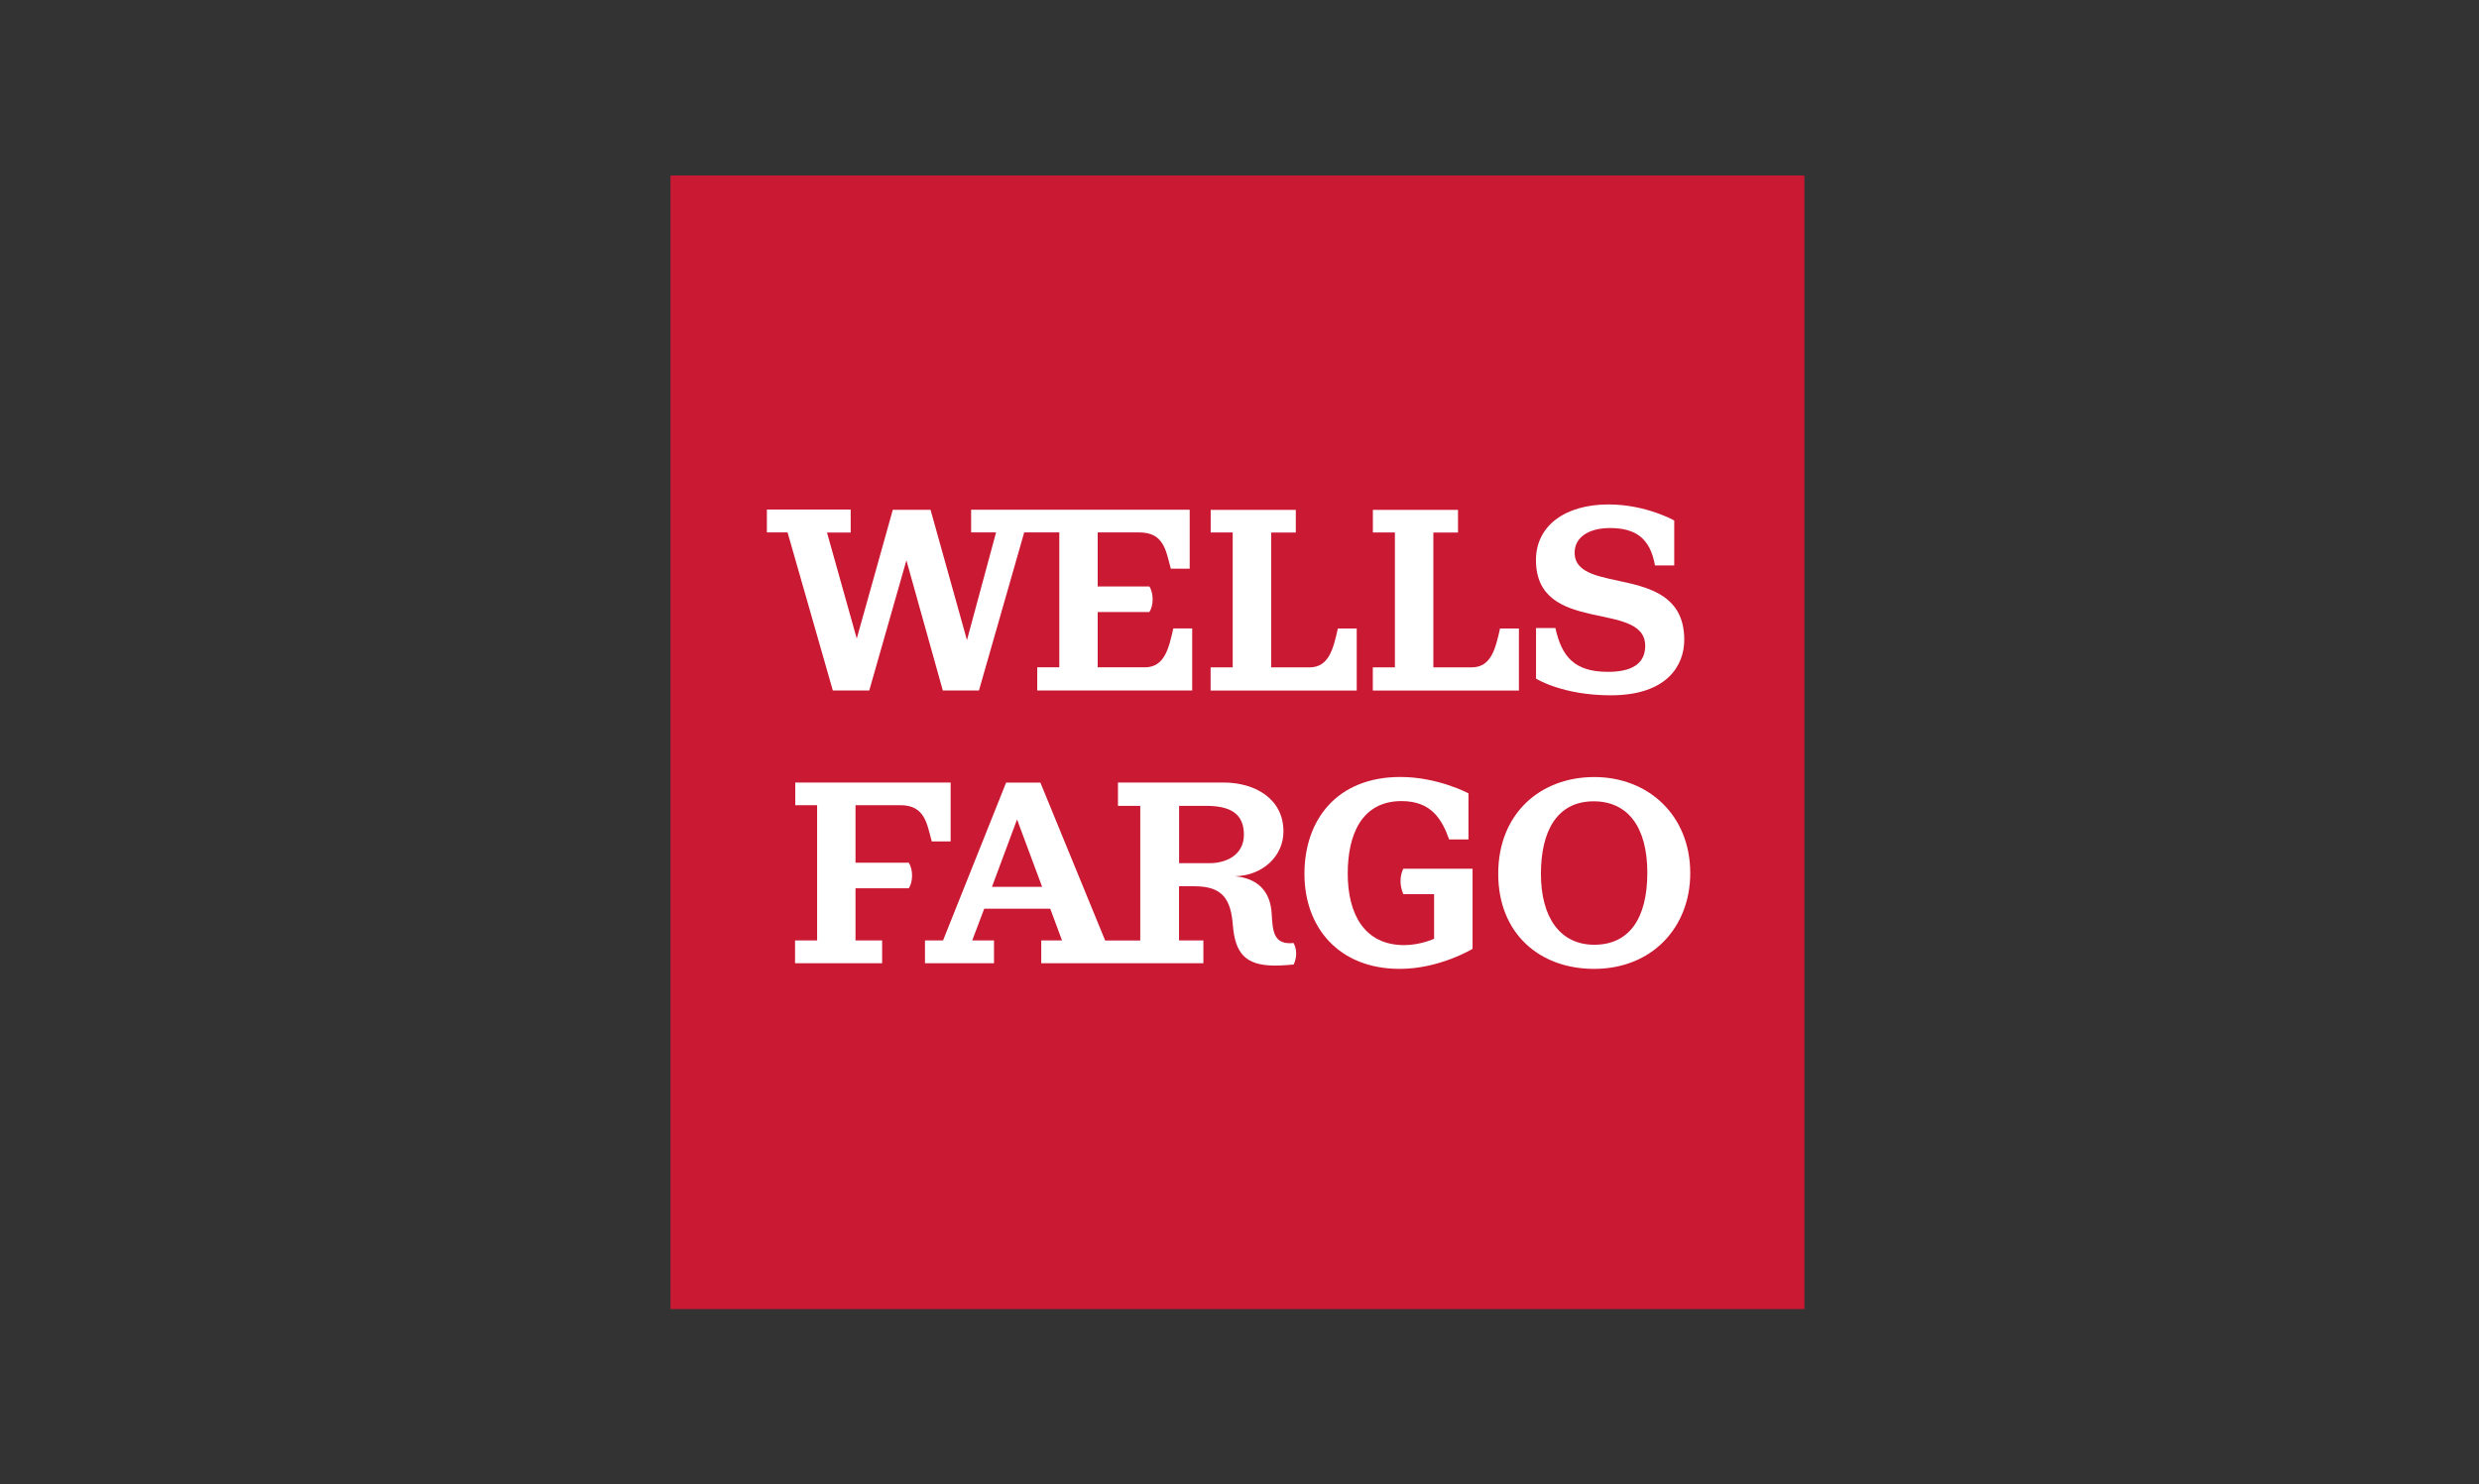 <svg xmlns="http://www.w3.org/2000/svg" id="Capa_1" data-name="Capa 1" viewBox="0 0 339 203"><rect x="0" y="0" width="339" height="203" fill="#333333" stroke="none"/><defs><style>      .cls-1 {        fill: #fff;      }      .cls-1, .cls-2 {        stroke-width: 0px;      }      .cls-2 {        fill: #ca1932;      }    </style></defs><path class="cls-2" d="m91.69,24h155.06v155.06H91.69V24Z"></path><g><path class="cls-1" d="m104.87,72.84v-3.14h11.46v3.14h-3.24l4.07,14.51,4.93-17.62h5.16l4.98,17.83,3.98-14.73h-3.41v-3.1h29.89v8.06h-2.58c-.67-2.41-.91-4.96-4.31-4.96h-5.69v7.39h7.06c.63.97.58,2.65,0,3.5h-7.06v7.56h6.44c2.71,0,3.28-2.59,3.9-5.32h2.58v8.49h-21.19v-3.17h3.02v-18.45h-4.8l-6.19,21.62h-4.94l-4.98-17.8-5.08,17.8h-4.98l-6.19-21.62h-2.81Z"></path><path class="cls-1" d="m165.56,72.84v-3.1h11.64v3.1h-3.37v18.45h5.22c2.71,0,3.28-2.59,3.9-5.32h2.58v8.49h-19.98v-3.17h3.02v-18.45h-3.02Z"></path><path class="cls-1" d="m187.74,72.84v-3.1h11.64v3.1h-3.37v18.45h5.22c2.71,0,3.28-2.59,3.9-5.32h2.58v8.49h-19.98v-3.17h3.02v-18.45h-3.02Z"></path><path class="cls-1" d="m108.75,107.04v3.1h2.99v18.5h-3.02v3.12h11.91v-3.12h-3.64v-7.13h7.28c.58-.85.63-2.53,0-3.5h-7.28v-7.87h6.12c3.4,0,3.64,2.56,4.31,4.96h2.58v-8.06h-21.26Zm28.84,0l-8.63,21.6h-2.47v3.12h9.44v-3.12h-2.98l1.64-4.34h9.03l1.61,4.34h-2.84v3.12h22.17v-3.12h-3.33v-7.41h2.12c3.87,0,4.98,1.79,5.25,5.42.32,3.59,1.57,5.43,5.74,5.43,1.21,0,2.58-.15,2.58-.15.33-.78.55-1.81-.02-2.94-2.77.3-2.85-1.68-2.99-3.83-.13-3.45-2.13-5.04-5.04-5.3,3.81-.08,6.64-2.75,6.64-6.13,0-4.41-3.8-6.69-8.21-6.69h-14.42v3.19h3.05v18.42h-4.8l-8.86-21.6h-4.7Zm23.65,3.19h3.67c3.51,0,5.19,1.18,5.19,3.96s-2.45,3.88-4.66,3.88h-4.2v-7.84h0Zm-22.16,1.86l3.43,9.22h-6.86l3.43-9.22Z"></path><path class="cls-1" d="m210.05,92.85v-6.94h2.65c.86,3.91,2.59,5.99,7.19,5.99,3.1,0,5.09-1.01,5.09-3.55,0-6.33-14.94-1.39-14.94-11.75,0-4.65,3.95-7.6,9.92-7.6,5.13,0,8.99,2.2,8.99,2.2v6.15h-2.63c-.66-3.73-2.66-5.12-6.14-5.12-3.03,0-4.85,1.33-4.85,3.36,0,6.01,14.99,1.19,14.99,11.94,0,3.45-2.31,7.58-10.06,7.58-6.61,0-10.2-2.28-10.2-2.28h0Z"></path><path class="cls-1" d="m191.41,132.53c-8.3,0-13.03-5.63-13.03-13s4.42-13.25,13.13-13.25c5.13,0,9.3,2.24,9.3,2.24v6.31h-2.64c-1-2.8-2.46-5.25-6.51-5.25-5.48,0-7.36,4.63-7.36,9.91,0,5.56,2.29,9.79,7.72,9.79,2.22,0,4.09-.87,4.09-.87v-6.1h-4.21c-.59-1.36-.42-2.65,0-3.48h9.47v10.96s-4.5,2.74-9.94,2.74h0Z"></path><path class="cls-1" d="m218.02,106.29c-7.41,0-13.14,5.02-13.14,13.22s5.66,13.02,13.11,13.02c7.92,0,13.15-5.67,13.15-13.09,0-7.96-5.78-13.15-13.12-13.15Zm-.09,3.32c4.61,0,7.34,3.43,7.34,9.77s-2.54,9.85-7.25,9.85-7.3-3.77-7.3-9.71c0-5.8,2.18-9.91,7.21-9.91Z"></path></g></svg>